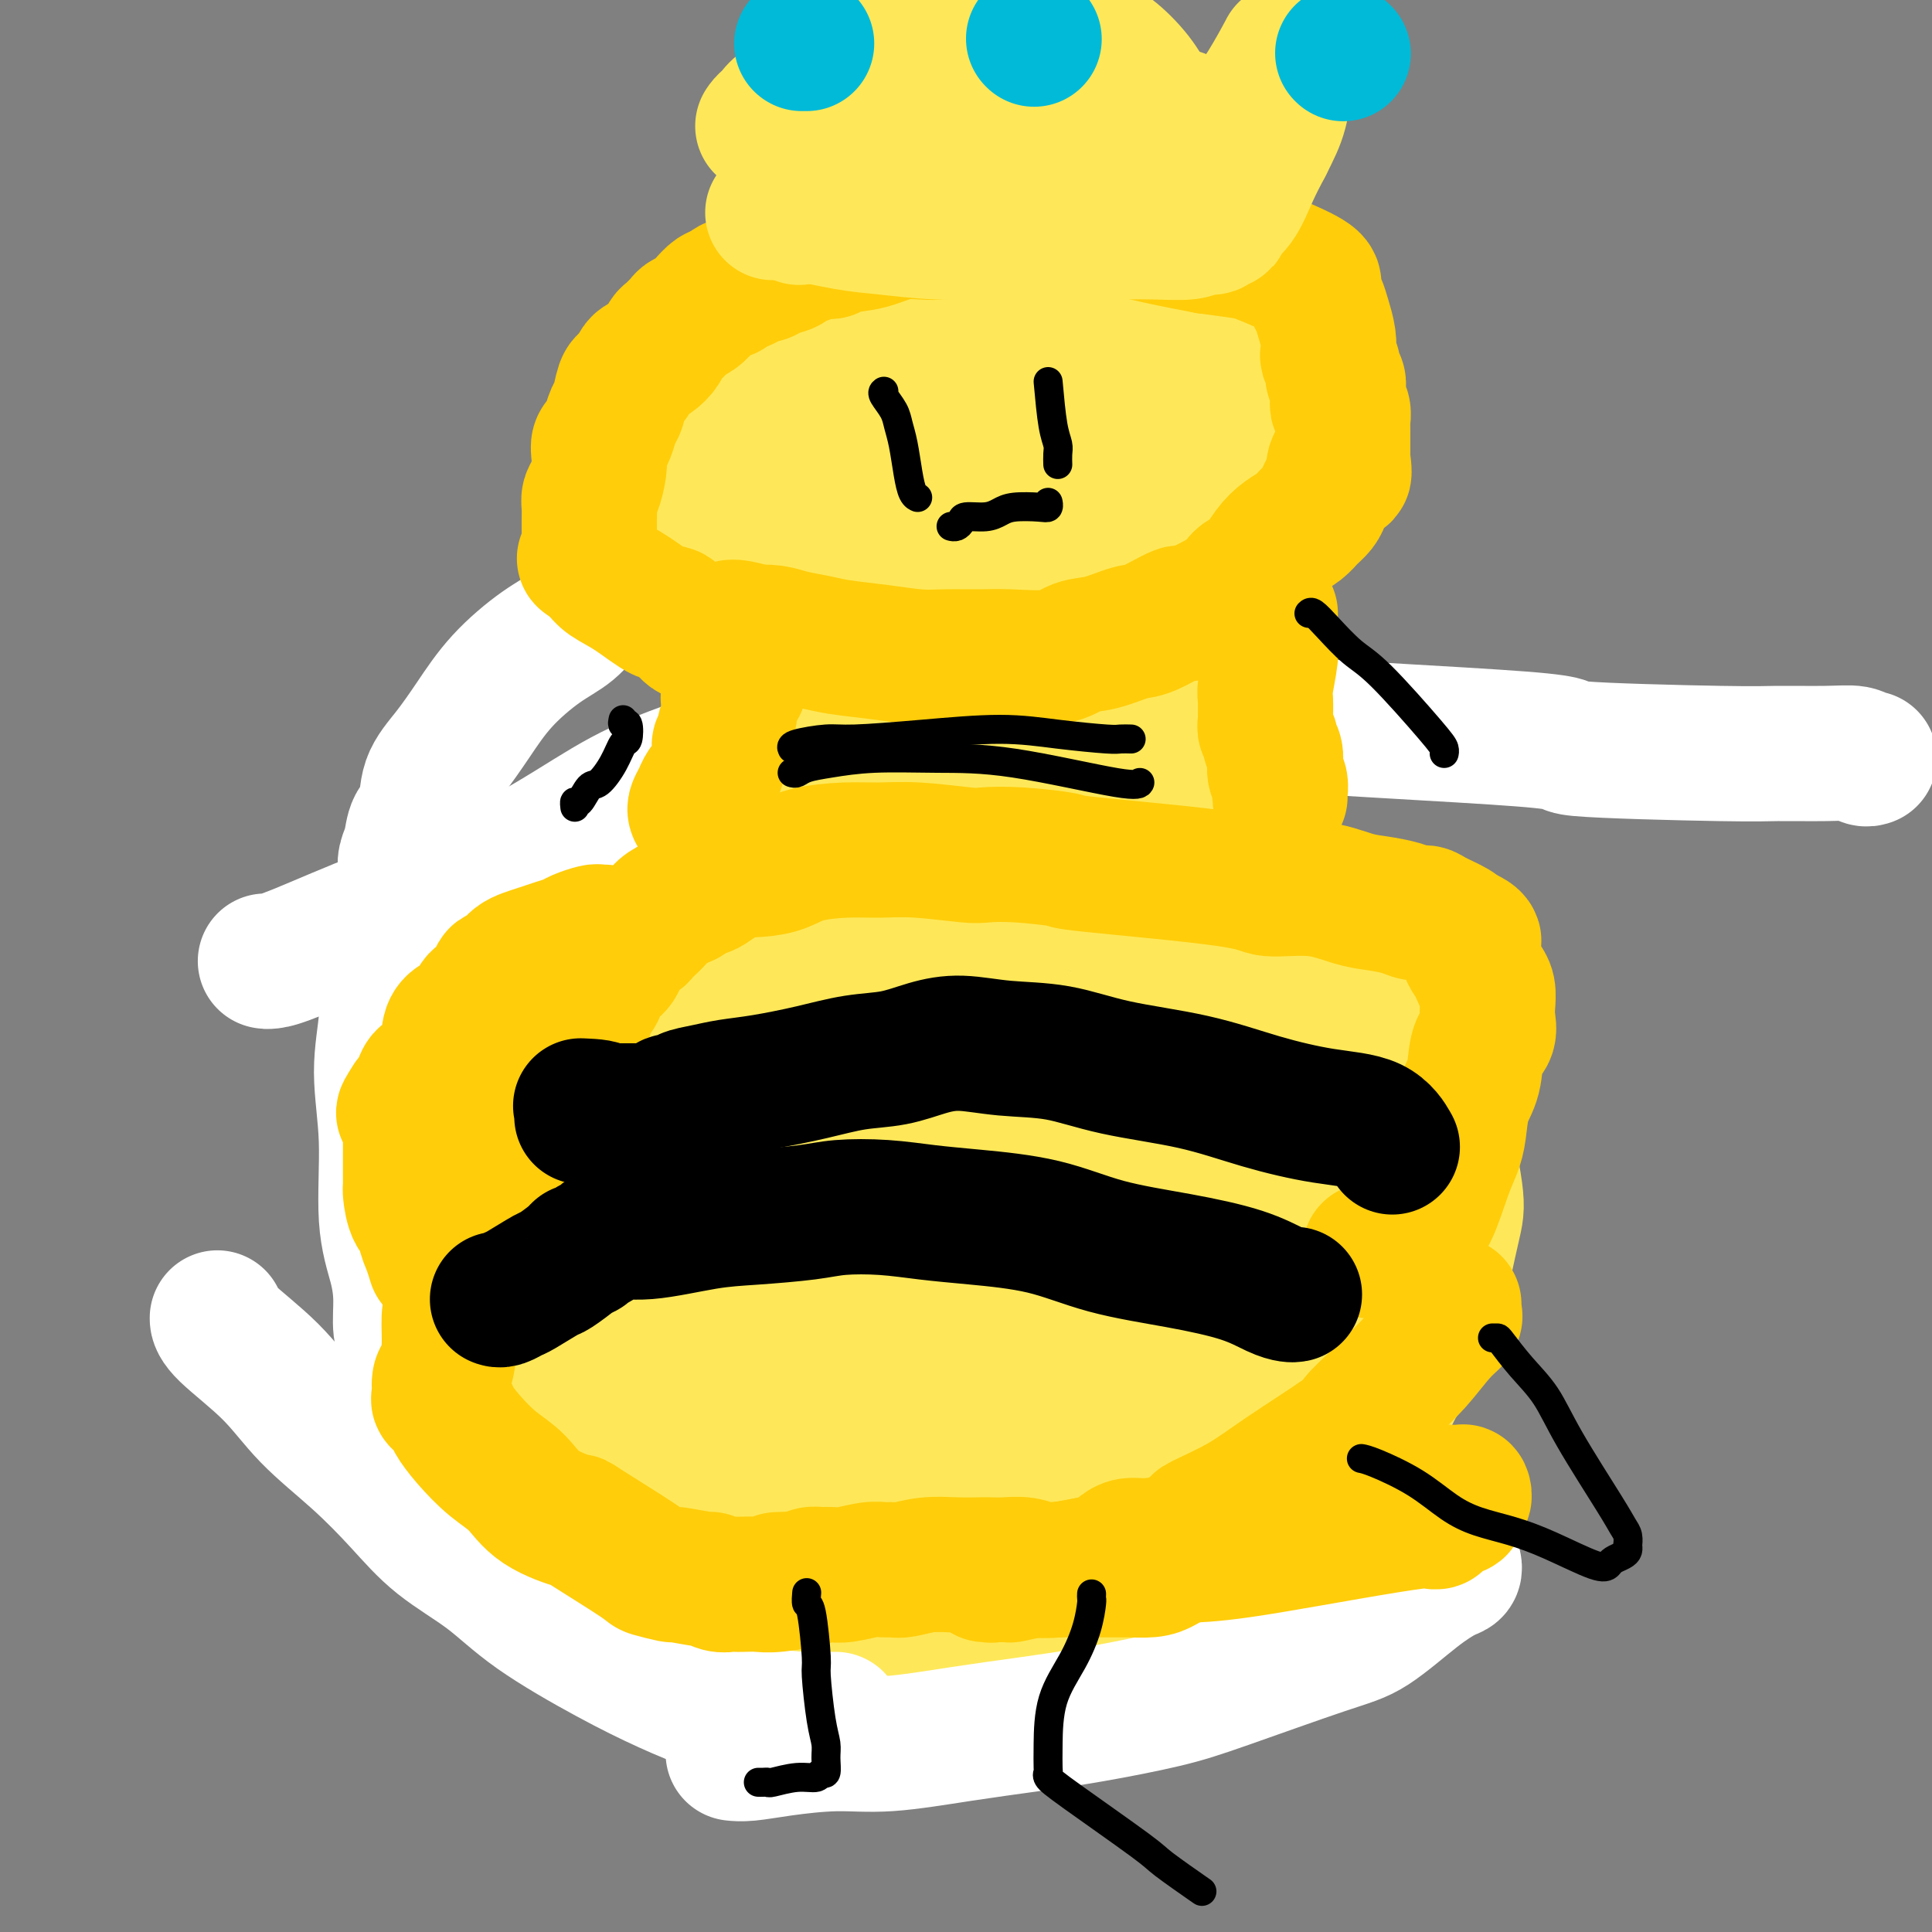 <svg viewBox='0 0 400 400' version='1.1' xmlns='http://www.w3.org/2000/svg' xmlns:xlink='http://www.w3.org/1999/xlink'><rect x="0" y="0" width="400" height="400" fill="#808080" stroke="none"/><g fill='none' stroke='#FEE859' stroke-width='28' stroke-linecap='round' stroke-linejoin='round'><path d='M186,203c0.205,0.439 0.409,0.878 0,0c-0.409,-0.878 -1.432,-3.071 -3,-5c-1.568,-1.929 -3.681,-3.592 -6,-5c-2.319,-1.408 -4.844,-2.559 -7,-4c-2.156,-1.441 -3.942,-3.171 -6,-4c-2.058,-0.829 -4.387,-0.756 -6,-1c-1.613,-0.244 -2.508,-0.807 -3,-1c-0.492,-0.193 -0.580,-0.018 -1,0c-0.420,0.018 -1.174,-0.121 -2,0c-0.826,0.121 -1.726,0.501 -3,1c-1.274,0.499 -2.922,1.118 -5,2c-2.078,0.882 -4.585,2.029 -7,3c-2.415,0.971 -4.738,1.767 -7,3c-2.262,1.233 -4.462,2.902 -6,4c-1.538,1.098 -2.413,1.623 -3,2c-0.587,0.377 -0.884,0.604 -1,1c-0.116,0.396 -0.049,0.960 0,3c0.049,2.040 0.080,5.555 0,9c-0.080,3.445 -0.271,6.819 0,11c0.271,4.181 1.006,9.168 2,14c0.994,4.832 2.248,9.508 4,14c1.752,4.492 4.001,8.799 6,13c1.999,4.201 3.748,8.296 6,12c2.252,3.704 5.006,7.017 7,10c1.994,2.983 3.227,5.637 6,9c2.773,3.363 7.087,7.436 10,10c2.913,2.564 4.424,3.621 7,5c2.576,1.379 6.216,3.081 10,5c3.784,1.919 7.711,4.055 12,6c4.289,1.945 8.940,3.699 14,5c5.060,1.301 10.530,2.151 16,3'/><path d='M220,328c7.353,1.775 10.735,2.213 15,3c4.265,0.787 9.412,1.923 14,2c4.588,0.077 8.617,-0.907 12,-2c3.383,-1.093 6.119,-2.297 8,-4c1.881,-1.703 2.908,-3.905 4,-6c1.092,-2.095 2.250,-4.085 4,-8c1.750,-3.915 4.093,-9.757 6,-14c1.907,-4.243 3.379,-6.886 5,-10c1.621,-3.114 3.390,-6.697 5,-10c1.610,-3.303 3.061,-6.324 4,-9c0.939,-2.676 1.367,-5.006 2,-8c0.633,-2.994 1.472,-6.653 2,-9c0.528,-2.347 0.747,-3.382 0,-8c-0.747,-4.618 -2.458,-12.818 -4,-17c-1.542,-4.182 -2.915,-4.347 -4,-6c-1.085,-1.653 -1.883,-4.794 -3,-7c-1.117,-2.206 -2.555,-3.476 -5,-6c-2.445,-2.524 -5.898,-6.301 -8,-9c-2.102,-2.699 -2.852,-4.320 -6,-6c-3.148,-1.680 -8.694,-3.418 -13,-5c-4.306,-1.582 -7.373,-3.008 -11,-4c-3.627,-0.992 -7.815,-1.551 -12,-2c-4.185,-0.449 -8.367,-0.787 -12,-1c-3.633,-0.213 -6.717,-0.301 -10,0c-3.283,0.301 -6.765,0.991 -10,2c-3.235,1.009 -6.223,2.337 -9,4c-2.777,1.663 -5.342,3.662 -8,5c-2.658,1.338 -5.408,2.014 -8,4c-2.592,1.986 -5.026,5.282 -8,9c-2.974,3.718 -6.487,7.859 -10,12'/><path d='M160,218c-3.358,4.608 -2.751,5.628 -3,8c-0.249,2.372 -1.352,6.096 -2,9c-0.648,2.904 -0.839,4.987 -1,8c-0.161,3.013 -0.290,6.956 0,10c0.290,3.044 1.000,5.189 2,8c1.000,2.811 2.290,6.287 4,9c1.710,2.713 3.839,4.664 6,7c2.161,2.336 4.354,5.057 7,7c2.646,1.943 5.744,3.107 9,4c3.256,0.893 6.669,1.513 9,2c2.331,0.487 3.579,0.839 9,1c5.421,0.161 15.013,0.130 21,0c5.987,-0.130 8.368,-0.359 12,-1c3.632,-0.641 8.514,-1.694 12,-3c3.486,-1.306 5.574,-2.866 7,-4c1.426,-1.134 2.189,-1.842 3,-3c0.811,-1.158 1.671,-2.766 2,-4c0.329,-1.234 0.128,-2.094 0,-4c-0.128,-1.906 -0.182,-4.858 0,-7c0.182,-2.142 0.601,-3.475 0,-6c-0.601,-2.525 -2.221,-6.243 -4,-10c-1.779,-3.757 -3.718,-7.555 -5,-10c-1.282,-2.445 -1.908,-3.539 -4,-6c-2.092,-2.461 -5.651,-6.289 -9,-9c-3.349,-2.711 -6.487,-4.306 -10,-6c-3.513,-1.694 -7.399,-3.488 -11,-5c-3.601,-1.512 -6.915,-2.742 -10,-4c-3.085,-1.258 -5.940,-2.543 -8,-3c-2.060,-0.457 -3.324,-0.084 -5,0c-1.676,0.084 -3.765,-0.119 -6,0c-2.235,0.119 -4.618,0.559 -7,1'/><path d='M178,207c-5.149,0.786 -9.023,2.251 -11,3c-1.977,0.749 -2.057,0.782 -4,1c-1.943,0.218 -5.748,0.621 -9,1c-3.252,0.379 -5.952,0.732 -8,1c-2.048,0.268 -3.444,0.450 -7,1c-3.556,0.550 -9.273,1.469 -11,2c-1.727,0.531 0.535,0.674 0,1c-0.535,0.326 -3.869,0.835 -6,2c-2.131,1.165 -3.060,2.987 -4,4c-0.940,1.013 -1.890,1.217 -3,2c-1.110,0.783 -2.381,2.146 -3,3c-0.619,0.854 -0.586,1.200 -1,2c-0.414,0.800 -1.274,2.053 -2,3c-0.726,0.947 -1.317,1.589 -2,5c-0.683,3.411 -1.459,9.590 -2,12c-0.541,2.410 -0.848,1.049 -1,3c-0.152,1.951 -0.150,7.212 0,11c0.150,3.788 0.448,6.101 1,8c0.552,1.899 1.359,3.384 2,5c0.641,1.616 1.116,3.364 2,5c0.884,1.636 2.177,3.159 3,5c0.823,1.841 1.175,4.000 2,6c0.825,2.000 2.122,3.841 3,6c0.878,2.159 1.338,4.636 3,7c1.662,2.364 4.525,4.614 7,7c2.475,2.386 4.561,4.908 6,7c1.439,2.092 2.231,3.754 4,5c1.769,1.246 4.515,2.076 6,3c1.485,0.924 1.707,1.941 3,3c1.293,1.059 3.655,2.160 5,3c1.345,0.840 1.672,1.420 2,2'/><path d='M153,336c3.607,2.064 4.625,1.723 6,2c1.375,0.277 3.106,1.173 5,2c1.894,0.827 3.950,1.584 6,2c2.050,0.416 4.095,0.490 6,1c1.905,0.510 3.672,1.457 6,2c2.328,0.543 5.217,0.683 8,1c2.783,0.317 5.460,0.813 9,1c3.540,0.187 7.942,0.067 12,0c4.058,-0.067 7.772,-0.080 11,0c3.228,0.080 5.969,0.253 8,0c2.031,-0.253 3.352,-0.931 6,-2c2.648,-1.069 6.623,-2.529 9,-3c2.377,-0.471 3.155,0.047 6,-1c2.845,-1.047 7.756,-3.661 10,-5c2.244,-1.339 1.820,-1.405 3,-2c1.180,-0.595 3.962,-1.719 6,-3c2.038,-1.281 3.331,-2.719 4,-4c0.669,-1.281 0.713,-2.404 1,-3c0.287,-0.596 0.817,-0.665 1,-1c0.183,-0.335 0.019,-0.937 -1,-1c-1.019,-0.063 -2.893,0.414 -5,1c-2.107,0.586 -4.445,1.281 -8,2c-3.555,0.719 -8.325,1.463 -12,2c-3.675,0.537 -6.253,0.869 -10,1c-3.747,0.131 -8.661,0.061 -12,0c-3.339,-0.061 -5.102,-0.113 -7,0c-1.898,0.113 -3.931,0.391 -6,0c-2.069,-0.391 -4.172,-1.451 -7,-2c-2.828,-0.549 -6.379,-0.585 -10,-1c-3.621,-0.415 -7.310,-1.207 -11,-2'/><path d='M187,323c-5.733,-1.235 -6.064,-1.822 -9,-3c-2.936,-1.178 -8.475,-2.948 -11,-4c-2.525,-1.052 -2.034,-1.387 -2,-2c0.034,-0.613 -0.389,-1.506 -1,-2c-0.611,-0.494 -1.408,-0.591 -2,-1c-0.592,-0.409 -0.977,-1.129 -2,-2c-1.023,-0.871 -2.683,-1.892 -4,-3c-1.317,-1.108 -2.292,-2.304 -3,-4c-0.708,-1.696 -1.148,-3.891 -2,-6c-0.852,-2.109 -2.116,-4.132 -3,-6c-0.884,-1.868 -1.389,-3.579 -2,-5c-0.611,-1.421 -1.326,-2.551 -2,-4c-0.674,-1.449 -1.305,-3.219 -2,-4c-0.695,-0.781 -1.454,-0.575 -2,-1c-0.546,-0.425 -0.880,-1.480 -2,-3c-1.120,-1.520 -3.028,-3.503 -4,-5c-0.972,-1.497 -1.010,-2.508 -2,-4c-0.990,-1.492 -2.934,-3.464 -5,-5c-2.066,-1.536 -4.256,-2.634 -6,-4c-1.744,-1.366 -3.042,-2.998 -4,-4c-0.958,-1.002 -1.577,-1.373 -2,-2c-0.423,-0.627 -0.652,-1.511 -1,-2c-0.348,-0.489 -0.815,-0.582 -1,-1c-0.185,-0.418 -0.088,-1.160 0,-2c0.088,-0.840 0.166,-1.778 0,-3c-0.166,-1.222 -0.578,-2.726 -1,-4c-0.422,-1.274 -0.856,-2.316 -1,-4c-0.144,-1.684 0.003,-4.008 0,-6c-0.003,-1.992 -0.155,-3.652 0,-5c0.155,-1.348 0.616,-2.385 1,-3c0.384,-0.615 0.692,-0.807 1,-1'/><path d='M113,218c0.467,-2.721 0.636,-2.024 1,-2c0.364,0.024 0.923,-0.626 1,-1c0.077,-0.374 -0.330,-0.471 0,-1c0.330,-0.529 1.395,-1.491 2,-2c0.605,-0.509 0.749,-0.567 1,-1c0.251,-0.433 0.608,-1.242 1,-2c0.392,-0.758 0.820,-1.466 1,-2c0.180,-0.534 0.111,-0.894 0,-1c-0.111,-0.106 -0.265,0.044 0,0c0.265,-0.044 0.951,-0.281 0,-1c-0.951,-0.719 -3.537,-1.919 -5,-3c-1.463,-1.081 -1.804,-2.041 -3,-3c-1.196,-0.959 -3.247,-1.916 -5,-3c-1.753,-1.084 -3.207,-2.295 -4,-3c-0.793,-0.705 -0.926,-0.906 -1,-1c-0.074,-0.094 -0.088,-0.083 0,0c0.088,0.083 0.279,0.238 0,1c-0.279,0.762 -1.028,2.129 -2,3c-0.972,0.871 -2.168,1.244 -3,2c-0.832,0.756 -1.301,1.896 -2,3c-0.699,1.104 -1.628,2.173 -2,3c-0.372,0.827 -0.186,1.414 0,2'/><path d='M93,206c-1.554,3.556 -0.440,5.947 0,8c0.440,2.053 0.206,3.768 0,6c-0.206,2.232 -0.383,4.982 0,8c0.383,3.018 1.326,6.304 2,9c0.674,2.696 1.080,4.802 2,7c0.920,2.198 2.354,4.489 4,7c1.646,2.511 3.502,5.242 5,8c1.498,2.758 2.636,5.545 4,8c1.364,2.455 2.954,4.579 5,7c2.046,2.421 4.547,5.137 7,7c2.453,1.863 4.857,2.871 7,5c2.143,2.129 4.027,5.379 8,8c3.973,2.621 10.037,4.611 13,6c2.963,1.389 2.825,2.175 7,4c4.175,1.825 12.662,4.688 18,6c5.338,1.312 7.526,1.073 10,1c2.474,-0.073 5.233,0.022 8,0c2.767,-0.022 5.540,-0.159 9,-1c3.460,-0.841 7.606,-2.384 11,-4c3.394,-1.616 6.038,-3.305 8,-5c1.962,-1.695 3.244,-3.396 5,-5c1.756,-1.604 3.988,-3.112 5,-5c1.012,-1.888 0.806,-4.155 1,-6c0.194,-1.845 0.790,-3.266 1,-5c0.210,-1.734 0.036,-3.779 -1,-7c-1.036,-3.221 -2.932,-7.617 -5,-11c-2.068,-3.383 -4.307,-5.752 -7,-9c-2.693,-3.248 -5.840,-7.374 -9,-10c-3.160,-2.626 -6.331,-3.750 -9,-5c-2.669,-1.250 -4.834,-2.625 -7,-4'/><path d='M195,234c-3.932,-1.838 -5.763,-1.933 -8,-3c-2.237,-1.067 -4.879,-3.105 -8,-4c-3.121,-0.895 -6.721,-0.647 -10,0c-3.279,0.647 -6.238,1.692 -9,3c-2.762,1.308 -5.326,2.877 -9,5c-3.674,2.123 -8.458,4.798 -11,7c-2.542,2.202 -2.840,3.931 -3,6c-0.160,2.069 -0.180,4.478 0,7c0.180,2.522 0.560,5.156 2,8c1.440,2.844 3.939,5.896 6,8c2.061,2.104 3.684,3.260 6,5c2.316,1.740 5.326,4.065 9,5c3.674,0.935 8.013,0.481 11,1c2.987,0.519 4.621,2.009 10,1c5.379,-1.009 14.503,-4.519 19,-6c4.497,-1.481 4.369,-0.932 7,-2c2.631,-1.068 8.023,-3.751 12,-6c3.977,-2.249 6.541,-4.064 9,-7c2.459,-2.936 4.813,-6.992 6,-9c1.187,-2.008 1.205,-1.966 1,-2c-0.205,-0.034 -0.634,-0.142 -1,-1c-0.366,-0.858 -0.669,-2.466 -2,-4c-1.331,-1.534 -3.690,-2.995 -6,-4c-2.310,-1.005 -4.571,-1.553 -9,-3c-4.429,-1.447 -11.026,-3.791 -17,-5c-5.974,-1.209 -11.326,-1.281 -16,-1c-4.674,0.281 -8.669,0.915 -12,2c-3.331,1.085 -5.996,2.621 -8,4c-2.004,1.379 -3.347,2.602 -4,4c-0.653,1.398 -0.615,2.971 0,7c0.615,4.029 1.808,10.515 3,17'/><path d='M163,267c1.221,5.236 2.772,6.326 5,9c2.228,2.674 5.132,6.933 8,10c2.868,3.067 5.700,4.944 10,7c4.300,2.056 10.070,4.292 16,5c5.930,0.708 12.021,-0.113 17,-1c4.979,-0.887 8.845,-1.842 13,-4c4.155,-2.158 8.597,-5.520 11,-8c2.403,-2.480 2.767,-4.078 3,-6c0.233,-1.922 0.335,-4.167 0,-7c-0.335,-2.833 -1.106,-6.254 -3,-11c-1.894,-4.746 -4.909,-10.816 -6,-14c-1.091,-3.184 -0.256,-3.482 -2,-6c-1.744,-2.518 -6.067,-7.257 -14,-13c-7.933,-5.743 -19.476,-12.491 -25,-16c-5.524,-3.509 -5.031,-3.777 -6,-4c-0.969,-0.223 -3.402,-0.399 -7,-2c-3.598,-1.601 -8.361,-4.628 -13,-7c-4.639,-2.372 -9.155,-4.089 -13,-5c-3.845,-0.911 -7.019,-1.016 -10,-1c-2.981,0.016 -5.767,0.154 -8,0c-2.233,-0.154 -3.911,-0.601 -7,0c-3.089,0.601 -7.587,2.248 -11,3c-3.413,0.752 -5.741,0.608 -10,2c-4.259,1.392 -10.448,4.320 -14,6c-3.552,1.680 -4.468,2.110 -6,3c-1.532,0.890 -3.679,2.238 -5,3c-1.321,0.762 -1.817,0.936 -2,1c-0.183,0.064 -0.052,0.018 0,0c0.052,-0.018 0.026,-0.009 0,0'/><path d='M84,211c-3.454,1.532 1.410,-1.140 4,-3c2.590,-1.860 2.904,-2.910 5,-4c2.096,-1.090 5.974,-2.220 9,-4c3.026,-1.780 5.202,-4.211 8,-6c2.798,-1.789 6.219,-2.938 9,-4c2.781,-1.062 4.922,-2.039 7,-3c2.078,-0.961 4.092,-1.906 6,-3c1.908,-1.094 3.710,-2.335 5,-3c1.290,-0.665 2.066,-0.753 3,-1c0.934,-0.247 2.024,-0.652 3,-1c0.976,-0.348 1.836,-0.639 3,-1c1.164,-0.361 2.631,-0.791 5,-1c2.369,-0.209 5.641,-0.197 11,0c5.359,0.197 12.806,0.580 17,1c4.194,0.420 5.134,0.877 6,1c0.866,0.123 1.657,-0.087 4,0c2.343,0.087 6.239,0.472 9,1c2.761,0.528 4.388,1.199 6,2c1.612,0.801 3.211,1.731 5,2c1.789,0.269 3.770,-0.122 5,0c1.230,0.122 1.708,0.756 2,1c0.292,0.244 0.397,0.097 1,0c0.603,-0.097 1.704,-0.146 2,0c0.296,0.146 -0.212,0.485 1,1c1.212,0.515 4.145,1.207 7,2c2.855,0.793 5.632,1.689 9,3c3.368,1.311 7.328,3.039 12,5c4.672,1.961 10.056,4.154 14,6c3.944,1.846 6.446,3.343 9,4c2.554,0.657 5.158,0.473 7,1c1.842,0.527 2.921,1.763 4,3'/><path d='M282,210c11.093,4.203 4.827,1.711 3,1c-1.827,-0.711 0.785,0.358 2,1c1.215,0.642 1.032,0.856 1,1c-0.032,0.144 0.085,0.218 0,0c-0.085,-0.218 -0.373,-0.726 0,0c0.373,0.726 1.406,2.687 2,4c0.594,1.313 0.747,1.979 1,3c0.253,1.021 0.605,2.399 1,4c0.395,1.601 0.834,3.426 1,4c0.166,0.574 0.060,-0.103 0,0c-0.060,0.103 -0.073,0.987 0,2c0.073,1.013 0.231,2.156 0,3c-0.231,0.844 -0.851,1.389 -1,2c-0.149,0.611 0.172,1.286 0,2c-0.172,0.714 -0.839,1.465 -1,2c-0.161,0.535 0.183,0.854 0,1c-0.183,0.146 -0.893,0.118 -1,1c-0.107,0.882 0.389,2.673 0,4c-0.389,1.327 -1.663,2.190 -2,3c-0.337,0.810 0.261,1.568 0,2c-0.261,0.432 -1.382,0.538 -2,1c-0.618,0.462 -0.732,1.281 -1,2c-0.268,0.719 -0.690,1.337 -1,2c-0.310,0.663 -0.506,1.371 -1,2c-0.494,0.629 -1.284,1.180 -3,3c-1.716,1.820 -4.358,4.910 -7,8'/><path d='M273,268c-3.121,4.068 -2.424,2.738 -3,3c-0.576,0.262 -2.425,2.117 -4,3c-1.575,0.883 -2.878,0.794 -4,2c-1.122,1.206 -2.065,3.708 -3,5c-0.935,1.292 -1.864,1.375 -3,2c-1.136,0.625 -2.479,1.791 -4,3c-1.521,1.209 -3.220,2.460 -4,3c-0.780,0.540 -0.643,0.367 -1,1c-0.357,0.633 -1.210,2.070 -2,3c-0.790,0.930 -1.518,1.353 -2,2c-0.482,0.647 -0.718,1.518 -1,2c-0.282,0.482 -0.612,0.573 -1,1c-0.388,0.427 -0.836,1.188 -1,2c-0.164,0.812 -0.045,1.675 0,3c0.045,1.325 0.014,3.111 0,4c-0.014,0.889 -0.012,0.879 0,1c0.012,0.121 0.035,0.372 0,1c-0.035,0.628 -0.127,1.632 0,2c0.127,0.368 0.471,0.099 1,0c0.529,-0.099 1.241,-0.030 2,0c0.759,0.030 1.565,0.019 2,0c0.435,-0.019 0.498,-0.047 1,0c0.502,0.047 1.444,0.168 2,0c0.556,-0.168 0.727,-0.626 1,-1c0.273,-0.374 0.647,-0.663 1,-1c0.353,-0.337 0.686,-0.720 1,-1c0.314,-0.280 0.610,-0.456 1,-1c0.390,-0.544 0.874,-1.454 1,-2c0.126,-0.546 -0.107,-0.727 0,-1c0.107,-0.273 0.553,-0.636 1,-1'/><path d='M254,303c1.014,-2.066 1.048,-3.732 1,-5c-0.048,-1.268 -0.178,-2.138 0,-3c0.178,-0.862 0.664,-1.714 1,-3c0.336,-1.286 0.521,-3.005 1,-6c0.479,-2.995 1.253,-7.266 2,-10c0.747,-2.734 1.467,-3.929 2,-6c0.533,-2.071 0.878,-5.016 1,-7c0.122,-1.984 0.019,-3.005 0,-5c-0.019,-1.995 0.046,-4.964 0,-7c-0.046,-2.036 -0.201,-3.140 0,-5c0.201,-1.860 0.760,-4.477 0,-7c-0.760,-2.523 -2.840,-4.953 -3,-7c-0.160,-2.047 1.599,-3.711 -2,-7c-3.599,-3.289 -12.556,-8.202 -17,-10c-4.444,-1.798 -4.374,-0.481 -6,0c-1.626,0.481 -4.948,0.124 -8,0c-3.052,-0.124 -5.833,-0.017 -9,1c-3.167,1.017 -6.718,2.944 -10,5c-3.282,2.056 -6.295,4.241 -9,6c-2.705,1.759 -5.104,3.091 -7,5c-1.896,1.909 -3.290,4.396 -5,7c-1.710,2.604 -3.736,5.324 -5,8c-1.264,2.676 -1.765,5.307 -2,8c-0.235,2.693 -0.203,5.447 0,8c0.203,2.553 0.575,4.903 1,8c0.425,3.097 0.901,6.940 2,9c1.099,2.060 2.820,2.336 4,3c1.180,0.664 1.818,1.717 3,2c1.182,0.283 2.909,-0.205 5,-1c2.091,-0.795 4.545,-1.898 7,-3'/><path d='M201,281c3.542,-1.639 6.398,-3.738 9,-6c2.602,-2.262 4.951,-4.688 8,-7c3.049,-2.312 6.799,-4.511 10,-7c3.201,-2.489 5.853,-5.268 8,-8c2.147,-2.732 3.789,-5.418 5,-7c1.211,-1.582 1.990,-2.059 3,-3c1.010,-0.941 2.250,-2.346 3,-3c0.750,-0.654 1.008,-0.558 1,-1c-0.008,-0.442 -0.283,-1.423 0,-2c0.283,-0.577 1.122,-0.748 2,-1c0.878,-0.252 1.793,-0.583 3,-1c1.207,-0.417 2.706,-0.921 4,-1c1.294,-0.079 2.384,0.265 5,0c2.616,-0.265 6.757,-1.140 9,-2c2.243,-0.860 2.587,-1.705 3,-2c0.413,-0.295 0.893,-0.039 1,0c0.107,0.039 -0.161,-0.138 0,0c0.161,0.138 0.750,0.591 1,1c0.250,0.409 0.163,0.774 0,1c-0.163,0.226 -0.400,0.312 -1,1c-0.600,0.688 -1.563,1.978 -3,3c-1.437,1.022 -3.348,1.775 -5,3c-1.652,1.225 -3.043,2.921 -7,5c-3.957,2.079 -10.478,4.539 -17,7'/><path d='M243,251c-7.066,3.867 -8.230,4.036 -11,5c-2.770,0.964 -7.144,2.724 -10,4c-2.856,1.276 -4.194,2.069 -6,3c-1.806,0.931 -4.080,2.000 -6,3c-1.920,1.000 -3.484,1.932 -6,3c-2.516,1.068 -5.982,2.272 -9,3c-3.018,0.728 -5.589,0.980 -8,1c-2.411,0.020 -4.663,-0.191 -6,0c-1.337,0.191 -1.758,0.784 -2,1c-0.242,0.216 -0.303,0.054 -1,0c-0.697,-0.054 -2.030,-0.002 0,-1c2.030,-0.998 7.423,-3.048 10,-4c2.577,-0.952 2.338,-0.808 3,-1c0.662,-0.192 2.223,-0.721 4,-2c1.777,-1.279 3.769,-3.307 6,-5c2.231,-1.693 4.701,-3.052 6,-4c1.299,-0.948 1.427,-1.486 2,-2c0.573,-0.514 1.592,-1.004 2,-1c0.408,0.004 0.204,0.502 0,1'/><path d='M211,255c5.307,-2.801 2.074,-0.303 1,1c-1.074,1.303 0.012,1.409 0,3c-0.012,1.591 -1.123,4.665 -2,7c-0.877,2.335 -1.519,3.932 -2,6c-0.481,2.068 -0.802,4.607 -1,6c-0.198,1.393 -0.272,1.641 0,2c0.272,0.359 0.891,0.828 1,1c0.109,0.172 -0.292,0.046 0,0c0.292,-0.046 1.278,-0.012 2,0c0.722,0.012 1.180,0.003 2,0c0.820,-0.003 2.002,-0.001 4,0c1.998,0.001 4.811,-0.000 8,0c3.189,0.000 6.754,0.003 11,0c4.246,-0.003 9.171,-0.010 13,0c3.829,0.010 6.561,0.038 9,0c2.439,-0.038 4.586,-0.142 6,0c1.414,0.142 2.094,0.531 3,0c0.906,-0.531 2.036,-1.982 3,-3c0.964,-1.018 1.761,-1.601 2,-2c0.239,-0.399 -0.080,-0.612 0,-1c0.080,-0.388 0.560,-0.951 1,-1c0.440,-0.049 0.840,0.414 1,1c0.160,0.586 0.080,1.293 0,2'/><path d='M273,277c0.863,-0.262 -0.480,1.084 -1,2c-0.520,0.916 -0.218,1.402 -1,2c-0.782,0.598 -2.646,1.310 -4,2c-1.354,0.690 -2.196,1.359 -3,2c-0.804,0.641 -1.570,1.253 -2,2c-0.430,0.747 -0.525,1.630 -1,2c-0.475,0.370 -1.329,0.229 -2,1c-0.671,0.771 -1.157,2.454 -2,3c-0.843,0.546 -2.041,-0.046 -4,1c-1.959,1.046 -4.680,3.731 -6,5c-1.320,1.269 -1.240,1.124 -3,2c-1.760,0.876 -5.358,2.774 -8,4c-2.642,1.226 -4.326,1.779 -5,2c-0.674,0.221 -0.337,0.111 0,0'/></g>
<g fill='none' stroke='#FFFFFF' stroke-width='28' stroke-linecap='round' stroke-linejoin='round'><path d='M82,304c0.022,-0.566 0.044,-1.132 0,-1c-0.044,0.132 -0.154,0.962 0,0c0.154,-0.962 0.573,-3.714 1,-6c0.427,-2.286 0.861,-4.104 1,-6c0.139,-1.896 -0.017,-3.869 0,-6c0.017,-2.131 0.207,-4.420 0,-6c-0.207,-1.580 -0.811,-2.450 -1,-4c-0.189,-1.550 0.035,-3.778 0,-6c-0.035,-2.222 -0.331,-4.436 -1,-7c-0.669,-2.564 -1.711,-5.476 -2,-10c-0.289,-4.524 0.174,-10.659 0,-16c-0.174,-5.341 -0.986,-9.888 -1,-14c-0.014,-4.112 0.770,-7.790 1,-11c0.230,-3.210 -0.092,-5.954 0,-9c0.092,-3.046 0.599,-6.394 1,-8c0.401,-1.606 0.695,-1.469 1,-2c0.305,-0.531 0.621,-1.730 1,-3c0.379,-1.270 0.821,-2.613 1,-4c0.179,-1.387 0.094,-2.819 0,-4c-0.094,-1.181 -0.196,-2.110 0,-3c0.196,-0.890 0.691,-1.740 1,-3c0.309,-1.260 0.433,-2.928 1,-4c0.567,-1.072 1.576,-1.547 2,-3c0.424,-1.453 0.264,-3.883 1,-6c0.736,-2.117 2.367,-3.920 4,-6c1.633,-2.080 3.269,-4.437 5,-7c1.731,-2.563 3.558,-5.330 6,-8c2.442,-2.670 5.500,-5.241 8,-7c2.500,-1.759 4.442,-2.704 6,-4c1.558,-1.296 2.731,-2.942 4,-4c1.269,-1.058 2.635,-1.529 4,-2'/><path d='M126,124c3.992,-3.035 2.974,-2.123 3,-2c0.026,0.123 1.098,-0.543 2,-1c0.902,-0.457 1.636,-0.704 2,-1c0.364,-0.296 0.358,-0.641 1,-1c0.642,-0.359 1.933,-0.731 4,-1c2.067,-0.269 4.911,-0.433 8,0c3.089,0.433 6.424,1.464 10,2c3.576,0.536 7.392,0.577 13,1c5.608,0.423 13.008,1.226 18,2c4.992,0.774 7.576,1.518 10,2c2.424,0.482 4.688,0.704 7,1c2.312,0.296 4.672,0.668 6,1c1.328,0.332 1.624,0.625 2,1c0.376,0.375 0.832,0.832 1,1c0.168,0.168 0.048,0.048 0,0c-0.048,-0.048 -0.024,-0.024 0,0'/><path d='M55,199c-0.044,-0.012 -0.087,-0.024 0,0c0.087,0.024 0.306,0.085 1,0c0.694,-0.085 1.863,-0.317 6,-2c4.137,-1.683 11.244,-4.816 17,-7c5.756,-2.184 10.163,-3.419 16,-6c5.837,-2.581 13.105,-6.507 19,-10c5.895,-3.493 10.419,-6.553 15,-9c4.581,-2.447 9.221,-4.280 14,-6c4.779,-1.720 9.697,-3.327 12,-5c2.303,-1.673 1.991,-3.412 14,-5c12.009,-1.588 36.341,-3.024 50,-3c13.659,0.024 16.647,1.509 34,3c17.353,1.491 49.070,2.988 62,4c12.930,1.012 7.071,1.538 12,2c4.929,0.462 20.644,0.860 29,1c8.356,0.140 9.353,0.024 12,0c2.647,-0.024 6.944,0.046 10,0c3.056,-0.046 4.871,-0.208 6,0c1.129,0.208 1.573,0.787 2,1c0.427,0.213 0.836,0.061 1,0c0.164,-0.061 0.082,-0.030 0,0'/><path d='M301,324c-0.028,-0.102 -0.057,-0.203 0,0c0.057,0.203 0.199,0.711 0,1c-0.199,0.289 -0.738,0.360 -2,1c-1.262,0.640 -3.246,1.851 -6,4c-2.754,2.149 -6.279,5.237 -9,7c-2.721,1.763 -4.637,2.202 -10,4c-5.363,1.798 -14.173,4.957 -20,7c-5.827,2.043 -8.670,2.972 -13,4c-4.330,1.028 -10.148,2.156 -15,3c-4.852,0.844 -8.739,1.406 -13,2c-4.261,0.594 -8.895,1.221 -14,2c-5.105,0.779 -10.682,1.711 -15,2c-4.318,0.289 -7.378,-0.066 -11,0c-3.622,0.066 -7.806,0.554 -11,1c-3.194,0.446 -5.398,0.851 -7,1c-1.602,0.149 -2.600,0.043 -3,0c-0.400,-0.043 -0.200,-0.021 0,0'/><path d='M173,356c-0.259,0.005 -0.519,0.011 -1,0c-0.481,-0.011 -1.184,-0.038 -2,0c-0.816,0.038 -1.746,0.142 -4,0c-2.254,-0.142 -5.832,-0.531 -9,-1c-3.168,-0.469 -5.924,-1.019 -9,-2c-3.076,-0.981 -6.470,-2.395 -10,-4c-3.530,-1.605 -7.196,-3.402 -12,-6c-4.804,-2.598 -10.745,-5.997 -15,-9c-4.255,-3.003 -6.825,-5.608 -10,-8c-3.175,-2.392 -6.956,-4.569 -10,-7c-3.044,-2.431 -5.352,-5.116 -8,-8c-2.648,-2.884 -5.638,-5.968 -9,-9c-3.362,-3.032 -7.097,-6.014 -10,-9c-2.903,-2.986 -4.974,-5.977 -8,-9c-3.026,-3.023 -7.007,-6.078 -9,-8c-1.993,-1.922 -1.998,-2.710 -2,-3c-0.002,-0.290 -0.001,-0.083 0,0c0.001,0.083 0.000,0.041 0,0'/></g>
<g fill='none' stroke='#FEE859' stroke-width='28' stroke-linecap='round' stroke-linejoin='round'><path d='M157,188c-0.113,0.821 -0.226,1.641 0,0c0.226,-1.641 0.792,-5.745 1,-9c0.208,-3.255 0.058,-5.661 0,-8c-0.058,-2.339 -0.026,-4.611 0,-7c0.026,-2.389 0.045,-4.893 0,-7c-0.045,-2.107 -0.154,-3.815 0,-6c0.154,-2.185 0.569,-4.846 1,-6c0.431,-1.154 0.876,-0.801 1,-1c0.124,-0.199 -0.073,-0.950 0,-1c0.073,-0.050 0.416,0.600 1,0c0.584,-0.600 1.411,-2.449 2,-3c0.589,-0.551 0.942,0.197 1,0c0.058,-0.197 -0.178,-1.338 0,-2c0.178,-0.662 0.772,-0.843 1,-1c0.228,-0.157 0.092,-0.290 1,-1c0.908,-0.710 2.860,-1.999 5,-3c2.140,-1.001 4.469,-1.715 7,-2c2.531,-0.285 5.266,-0.143 8,0'/><path d='M186,131c3.930,-0.535 6.254,-0.872 9,-1c2.746,-0.128 5.912,-0.045 9,0c3.088,0.045 6.096,0.054 9,0c2.904,-0.054 5.704,-0.170 8,0c2.296,0.170 4.087,0.628 6,1c1.913,0.372 3.946,0.660 6,1c2.054,0.340 4.128,0.731 6,1c1.872,0.269 3.543,0.414 5,1c1.457,0.586 2.701,1.613 4,2c1.299,0.387 2.654,0.133 3,0c0.346,-0.133 -0.318,-0.146 0,0c0.318,0.146 1.617,0.453 2,1c0.383,0.547 -0.149,1.336 0,2c0.149,0.664 0.980,1.202 1,3c0.020,1.798 -0.771,4.856 -1,7c-0.229,2.144 0.105,3.373 0,5c-0.105,1.627 -0.649,3.651 -1,5c-0.351,1.349 -0.507,2.024 -1,3c-0.493,0.976 -1.321,2.254 -2,3c-0.679,0.746 -1.210,0.960 -2,2c-0.790,1.040 -1.841,2.908 -3,4c-1.159,1.092 -2.427,1.409 -4,2c-1.573,0.591 -3.449,1.454 -5,2c-1.551,0.546 -2.775,0.773 -4,1'/><path d='M231,176c-2.136,0.765 -0.977,0.176 -1,0c-0.023,-0.176 -1.228,0.060 -2,0c-0.772,-0.060 -1.111,-0.417 -2,-1c-0.889,-0.583 -2.327,-1.392 -4,-2c-1.673,-0.608 -3.579,-1.016 -6,-2c-2.421,-0.984 -5.356,-2.542 -8,-4c-2.644,-1.458 -4.997,-2.814 -7,-4c-2.003,-1.186 -3.655,-2.203 -5,-3c-1.345,-0.797 -2.383,-1.373 -3,-2c-0.617,-0.627 -0.813,-1.304 -1,-2c-0.187,-0.696 -0.363,-1.412 0,-2c0.363,-0.588 1.267,-1.047 1,-1c-0.267,0.047 -1.703,0.600 2,-2c3.703,-2.600 12.547,-8.354 17,-11c4.453,-2.646 4.517,-2.186 5,-2c0.483,0.186 1.387,0.098 2,0c0.613,-0.098 0.935,-0.205 1,0c0.065,0.205 -0.127,0.721 0,1c0.127,0.279 0.571,0.319 1,1c0.429,0.681 0.841,2.002 1,3c0.159,0.998 0.065,1.672 0,2c-0.065,0.328 -0.100,0.312 -1,2c-0.900,1.688 -2.664,5.082 -4,7c-1.336,1.918 -2.245,2.359 -3,3c-0.755,0.641 -1.357,1.480 -2,2c-0.643,0.520 -1.327,0.720 -2,1c-0.673,0.280 -1.337,0.640 -2,1'/><path d='M208,161c-2.438,2.159 -2.033,0.557 -3,0c-0.967,-0.557 -3.304,-0.069 -5,1c-1.696,1.069 -2.749,2.719 -5,4c-2.251,1.281 -5.699,2.195 -9,3c-3.301,0.805 -6.453,1.503 -8,2c-1.547,0.497 -1.488,0.795 -2,1c-0.512,0.205 -1.596,0.316 -2,0c-0.404,-0.316 -0.128,-1.061 0,-1c0.128,0.061 0.108,0.928 0,0c-0.108,-0.928 -0.304,-3.651 -1,-5c-0.696,-1.349 -1.892,-1.324 0,-5c1.892,-3.676 6.871,-11.052 9,-14c2.129,-2.948 1.409,-1.466 3,-2c1.591,-0.534 5.495,-3.083 10,-5c4.505,-1.917 9.612,-3.200 13,-4c3.388,-0.800 5.058,-1.116 9,-1c3.942,0.116 10.155,0.666 14,1c3.845,0.334 5.321,0.453 7,1c1.679,0.547 3.559,1.521 5,2c1.441,0.479 2.442,0.462 3,1c0.558,0.538 0.671,1.631 1,2c0.329,0.369 0.873,0.013 1,0c0.127,-0.013 -0.162,0.316 0,1c0.162,0.684 0.774,1.723 1,2c0.226,0.277 0.064,-0.206 0,0c-0.064,0.206 -0.032,1.103 0,2'/><path d='M249,147c0.521,1.436 0.322,1.527 0,2c-0.322,0.473 -0.769,1.327 -2,2c-1.231,0.673 -3.246,1.165 -5,2c-1.754,0.835 -3.245,2.014 -5,3c-1.755,0.986 -3.773,1.781 -6,2c-2.227,0.219 -4.663,-0.137 -7,0c-2.337,0.137 -4.574,0.766 -7,1c-2.426,0.234 -5.042,0.073 -7,0c-1.958,-0.073 -3.257,-0.058 -4,0c-0.743,0.058 -0.931,0.160 -1,0c-0.069,-0.160 -0.019,-0.582 0,-1c0.019,-0.418 0.005,-0.834 0,-1c-0.005,-0.166 -0.003,-0.083 0,0'/><path d='M259,118c-0.076,-0.068 -0.152,-0.136 0,0c0.152,0.136 0.531,0.475 1,1c0.469,0.525 1.029,1.236 1,2c-0.029,0.764 -0.645,1.581 -1,2c-0.355,0.419 -0.448,0.439 -1,1c-0.552,0.561 -1.563,1.661 -2,2c-0.437,0.339 -0.300,-0.084 -1,0c-0.700,0.084 -2.236,0.674 -4,1c-1.764,0.326 -3.756,0.389 -7,0c-3.244,-0.389 -7.741,-1.230 -12,-2c-4.259,-0.770 -8.280,-1.469 -12,-2c-3.720,-0.531 -7.140,-0.894 -14,-2c-6.860,-1.106 -17.161,-2.955 -23,-5c-5.839,-2.045 -7.215,-4.284 -10,-6c-2.785,-1.716 -6.977,-2.908 -10,-4c-3.023,-1.092 -4.877,-2.085 -7,-3c-2.123,-0.915 -4.515,-1.752 -7,-3c-2.485,-1.248 -5.062,-2.907 -7,-4c-1.938,-1.093 -3.238,-1.619 -4,-2c-0.762,-0.381 -0.988,-0.619 -1,-1c-0.012,-0.381 0.189,-0.907 0,-1c-0.189,-0.093 -0.767,0.248 -1,0c-0.233,-0.248 -0.120,-1.083 0,-2c0.120,-0.917 0.247,-1.916 0,-3c-0.247,-1.084 -0.867,-2.253 0,-4c0.867,-1.747 3.223,-4.071 5,-6c1.777,-1.929 2.976,-3.462 5,-5c2.024,-1.538 4.872,-3.082 7,-5c2.128,-1.918 3.534,-4.209 6,-6c2.466,-1.791 5.990,-3.083 9,-4c3.010,-0.917 5.505,-1.458 8,-2'/><path d='M177,55c2.978,-1.029 1.924,-0.601 5,-1c3.076,-0.399 10.282,-1.625 16,-2c5.718,-0.375 9.949,0.101 14,0c4.051,-0.101 7.921,-0.780 14,0c6.079,0.780 14.367,3.020 18,4c3.633,0.980 2.612,0.700 5,1c2.388,0.300 8.187,1.181 11,2c2.813,0.819 2.641,1.575 3,2c0.359,0.425 1.251,0.519 2,1c0.749,0.481 1.356,1.348 2,2c0.644,0.652 1.326,1.089 2,2c0.674,0.911 1.342,2.296 2,3c0.658,0.704 1.306,0.728 2,1c0.694,0.272 1.432,0.791 2,4c0.568,3.209 0.964,9.109 1,12c0.036,2.891 -0.289,2.772 -1,4c-0.711,1.228 -1.810,3.802 -3,6c-1.190,2.198 -2.473,4.020 -4,6c-1.527,1.980 -3.299,4.119 -5,6c-1.701,1.881 -3.333,3.505 -5,5c-1.667,1.495 -3.370,2.860 -5,4c-1.630,1.140 -3.187,2.053 -5,3c-1.813,0.947 -3.882,1.927 -6,3c-2.118,1.073 -4.285,2.240 -7,3c-2.715,0.760 -5.979,1.114 -9,1c-3.021,-0.114 -5.798,-0.696 -9,-2c-3.202,-1.304 -6.827,-3.329 -11,-5c-4.173,-1.671 -8.893,-2.988 -13,-5c-4.107,-2.012 -7.602,-4.718 -13,-8c-5.398,-3.282 -12.699,-7.141 -20,-11'/><path d='M160,96c-6.836,-3.618 -7.426,-3.162 -9,-4c-1.574,-0.838 -4.132,-2.971 -5,-4c-0.868,-1.029 -0.046,-0.956 0,-1c0.046,-0.044 -0.682,-0.205 -1,-1c-0.318,-0.795 -0.224,-2.223 0,-3c0.224,-0.777 0.578,-0.904 1,-2c0.422,-1.096 0.914,-3.161 2,-5c1.086,-1.839 2.768,-3.452 4,-5c1.232,-1.548 2.013,-3.032 5,-5c2.987,-1.968 8.178,-4.419 12,-7c3.822,-2.581 6.273,-5.292 9,-7c2.727,-1.708 5.729,-2.411 8,-3c2.271,-0.589 3.812,-1.062 9,-1c5.188,0.062 14.022,0.660 18,1c3.978,0.340 3.100,0.423 4,1c0.900,0.577 3.579,1.647 6,3c2.421,1.353 4.584,2.990 6,4c1.416,1.010 2.084,1.394 3,2c0.916,0.606 2.081,1.434 3,2c0.919,0.566 1.591,0.870 2,2c0.409,1.130 0.554,3.087 1,5c0.446,1.913 1.193,3.782 1,6c-0.193,2.218 -1.325,4.787 -2,7c-0.675,2.213 -0.892,4.072 -2,7c-1.108,2.928 -3.107,6.926 -5,10c-1.893,3.074 -3.681,5.224 -6,8c-2.319,2.776 -5.168,6.177 -8,9c-2.832,2.823 -5.647,5.068 -8,7c-2.353,1.932 -4.244,3.552 -6,5c-1.756,1.448 -3.378,2.724 -5,4'/><path d='M197,131c-5.565,5.675 -2.976,3.364 -3,3c-0.024,-0.364 -2.661,1.220 -4,2c-1.339,0.780 -1.382,0.755 -2,1c-0.618,0.245 -1.812,0.761 -3,1c-1.188,0.239 -2.371,0.203 -3,0c-0.629,-0.203 -0.705,-0.571 -2,-1c-1.295,-0.429 -3.811,-0.918 -6,-2c-2.189,-1.082 -4.053,-2.756 -6,-4c-1.947,-1.244 -3.977,-2.059 -6,-3c-2.023,-0.941 -4.038,-2.007 -6,-4c-1.962,-1.993 -3.870,-4.914 -5,-6c-1.130,-1.086 -1.480,-0.337 -2,0c-0.520,0.337 -1.209,0.264 -2,-2c-0.791,-2.264 -1.685,-6.717 -2,-9c-0.315,-2.283 -0.052,-2.395 0,-3c0.052,-0.605 -0.108,-1.705 0,-3c0.108,-1.295 0.484,-2.787 1,-4c0.516,-1.213 1.170,-2.147 2,-3c0.830,-0.853 1.834,-1.624 3,-3c1.166,-1.376 2.493,-3.357 4,-5c1.507,-1.643 3.192,-2.949 5,-4c1.808,-1.051 3.738,-1.848 6,-3c2.262,-1.152 4.857,-2.659 7,-4c2.143,-1.341 3.833,-2.517 7,-4c3.167,-1.483 7.810,-3.273 11,-4c3.190,-0.727 4.927,-0.391 7,-1c2.073,-0.609 4.481,-2.164 7,-3c2.519,-0.836 5.148,-0.953 8,-1c2.852,-0.047 5.926,-0.023 9,0'/><path d='M222,62c4.731,-0.246 8.059,-0.360 11,0c2.941,0.360 5.494,1.195 8,2c2.506,0.805 4.963,1.581 7,2c2.037,0.419 3.652,0.482 5,1c1.348,0.518 2.427,1.493 3,2c0.573,0.507 0.640,0.547 1,1c0.360,0.453 1.013,1.320 2,2c0.987,0.680 2.308,1.175 3,2c0.692,0.825 0.755,1.981 1,5c0.245,3.019 0.673,7.902 1,11c0.327,3.098 0.552,4.410 0,7c-0.552,2.590 -1.881,6.457 -2,8c-0.119,1.543 0.972,0.764 -4,5c-4.972,4.236 -16.008,13.489 -21,17c-4.992,3.511 -3.941,1.281 -5,1c-1.059,-0.281 -4.227,1.388 -6,2c-1.773,0.612 -2.150,0.167 -7,0c-4.850,-0.167 -14.175,-0.058 -21,-1c-6.825,-0.942 -11.152,-2.936 -16,-5c-4.848,-2.064 -10.217,-4.198 -14,-6c-3.783,-1.802 -5.979,-3.270 -8,-5c-2.021,-1.730 -3.866,-3.720 -5,-5c-1.134,-1.280 -1.557,-1.849 -2,-3c-0.443,-1.151 -0.905,-2.883 -1,-5c-0.095,-2.117 0.176,-4.620 1,-7c0.824,-2.380 2.202,-4.638 4,-7c1.798,-2.362 4.018,-4.829 7,-7c2.982,-2.171 6.726,-4.046 13,-6c6.274,-1.954 15.078,-3.987 23,-5c7.922,-1.013 14.961,-1.007 22,-1'/><path d='M222,67c8.833,0.310 19.917,1.586 26,3c6.083,1.414 7.167,2.966 8,4c0.833,1.034 1.415,1.550 2,2c0.585,0.450 1.172,0.835 1,2c-0.172,1.165 -1.105,3.108 -2,5c-0.895,1.892 -1.752,3.731 -4,6c-2.248,2.269 -5.886,4.968 -9,7c-3.114,2.032 -5.702,3.397 -9,5c-3.298,1.603 -7.304,3.445 -12,4c-4.696,0.555 -10.082,-0.176 -15,-1c-4.918,-0.824 -9.367,-1.739 -13,-3c-3.633,-1.261 -6.450,-2.867 -9,-5c-2.550,-2.133 -4.833,-4.793 -6,-6c-1.167,-1.207 -1.217,-0.962 -1,-2c0.217,-1.038 0.702,-3.360 1,-5c0.298,-1.640 0.408,-2.599 6,-6c5.592,-3.401 16.667,-9.243 24,-11c7.333,-1.757 10.923,0.571 15,2c4.077,1.429 8.640,1.959 12,3c3.360,1.041 5.518,2.591 7,4c1.482,1.409 2.287,2.675 3,4c0.713,1.325 1.333,2.708 1,4c-0.333,1.292 -1.620,2.493 -3,4c-1.380,1.507 -2.852,3.320 -6,6c-3.148,2.680 -7.972,6.228 -12,8c-4.028,1.772 -7.262,1.768 -10,2c-2.738,0.232 -4.981,0.701 -6,1c-1.019,0.299 -0.813,0.427 -1,0c-0.187,-0.427 -0.768,-1.408 -1,-2c-0.232,-0.592 -0.116,-0.796 0,-1'/><path d='M209,101c-0.028,-1.564 0.901,-3.973 2,-6c1.099,-2.027 2.367,-3.672 4,-5c1.633,-1.328 3.632,-2.340 7,-5c3.368,-2.660 8.105,-6.970 10,-9c1.895,-2.030 0.949,-1.780 3,-2c2.051,-0.220 7.100,-0.910 9,-1c1.900,-0.090 0.651,0.418 1,1c0.349,0.582 2.297,1.237 3,2c0.703,0.763 0.160,1.634 0,3c-0.160,1.366 0.064,3.226 -1,5c-1.064,1.774 -3.416,3.461 -6,5c-2.584,1.539 -5.400,2.929 -9,4c-3.600,1.071 -7.984,1.824 -12,2c-4.016,0.176 -7.664,-0.224 -16,-3c-8.336,-2.776 -21.361,-7.928 -26,-10c-4.639,-2.072 -0.892,-1.064 0,-1c0.892,0.064 -1.072,-0.815 -1,-2c0.072,-1.185 2.179,-2.676 4,-4c1.821,-1.324 3.357,-2.480 6,-3c2.643,-0.520 6.393,-0.405 11,0c4.607,0.405 10.072,1.100 15,2c4.928,0.900 9.321,2.004 13,3c3.679,0.996 6.644,1.884 8,3c1.356,1.116 1.102,2.462 1,3c-0.102,0.538 -0.051,0.269 0,0'/></g>
<g fill='none' stroke='#FFCD0A' stroke-width='28' stroke-linecap='round' stroke-linejoin='round'><path d='M301,270c0.016,0.326 0.032,0.652 0,1c-0.032,0.348 -0.113,0.719 0,1c0.113,0.281 0.419,0.471 0,1c-0.419,0.529 -1.563,1.395 -3,3c-1.437,1.605 -3.167,3.947 -5,6c-1.833,2.053 -3.769,3.815 -5,5c-1.231,1.185 -1.756,1.793 -3,3c-1.244,1.207 -3.207,3.014 -4,4c-0.793,0.986 -0.417,1.152 -3,3c-2.583,1.848 -8.125,5.378 -12,8c-3.875,2.622 -6.084,4.337 -9,6c-2.916,1.663 -6.538,3.273 -8,4c-1.462,0.727 -0.765,0.572 -1,1c-0.235,0.428 -1.401,1.438 -2,2c-0.599,0.562 -0.632,0.675 -2,1c-1.368,0.325 -4.070,0.861 -6,1c-1.930,0.139 -3.088,-0.118 -4,0c-0.912,0.118 -1.580,0.610 -2,1c-0.420,0.390 -0.593,0.679 -1,1c-0.407,0.321 -1.047,0.674 -2,1c-0.953,0.326 -2.218,0.626 -4,1c-1.782,0.374 -4.081,0.821 -6,1c-1.919,0.179 -3.460,0.089 -5,0'/><path d='M214,325c-5.968,1.309 -4.887,1.083 -5,1c-0.113,-0.083 -1.418,-0.021 -2,0c-0.582,0.021 -0.439,0.001 -1,0c-0.561,-0.001 -1.825,0.016 -2,0c-0.175,-0.016 0.738,-0.063 1,0c0.262,0.063 -0.129,0.238 1,0c1.129,-0.238 3.776,-0.889 6,-1c2.224,-0.111 4.025,0.319 7,0c2.975,-0.319 7.124,-1.385 12,-2c4.876,-0.615 10.479,-0.778 15,-1c4.521,-0.222 7.960,-0.501 17,-2c9.040,-1.499 23.680,-4.217 30,-5c6.320,-0.783 4.319,0.371 4,0c-0.319,-0.371 1.042,-2.266 2,-3c0.958,-0.734 1.511,-0.306 2,0c0.489,0.306 0.915,0.488 1,0c0.085,-0.488 -0.170,-1.648 0,-2c0.170,-0.352 0.765,0.104 1,0c0.235,-0.104 0.110,-0.768 0,-1c-0.110,-0.232 -0.205,-0.031 -1,0c-0.795,0.031 -2.291,-0.107 -4,0c-1.709,0.107 -3.631,0.459 -6,1c-2.369,0.541 -5.184,1.270 -8,2'/><path d='M284,312c-4.635,0.534 -6.721,0.369 -9,1c-2.279,0.631 -4.749,2.056 -8,3c-3.251,0.944 -7.281,1.405 -10,2c-2.719,0.595 -4.127,1.322 -6,2c-1.873,0.678 -4.212,1.306 -6,2c-1.788,0.694 -3.025,1.454 -4,2c-0.975,0.546 -1.688,0.878 -3,1c-1.312,0.122 -3.222,0.033 -4,0c-0.778,-0.033 -0.425,-0.009 -1,0c-0.575,0.009 -2.078,0.002 -3,0c-0.922,-0.002 -1.264,0.000 -2,0c-0.736,-0.000 -1.865,-0.004 -2,0c-0.135,0.004 0.726,0.015 -1,0c-1.726,-0.015 -6.038,-0.057 -8,0c-1.962,0.057 -1.573,0.211 -2,0c-0.427,-0.211 -1.669,-0.788 -3,-1c-1.331,-0.212 -2.749,-0.058 -4,0c-1.251,0.058 -2.335,0.019 -3,0c-0.665,-0.019 -0.913,-0.019 -2,0c-1.087,0.019 -3.015,0.058 -5,0c-1.985,-0.058 -4.027,-0.213 -6,0c-1.973,0.213 -3.876,0.793 -5,1c-1.124,0.207 -1.470,0.041 -2,0c-0.530,-0.041 -1.244,0.042 -2,0c-0.756,-0.042 -1.554,-0.208 -3,0c-1.446,0.208 -3.539,0.791 -5,1c-1.461,0.209 -2.288,0.046 -3,0c-0.712,-0.046 -1.307,0.026 -2,0c-0.693,-0.026 -1.484,-0.150 -2,0c-0.516,0.150 -0.758,0.575 -1,1'/><path d='M167,327c-11.248,0.249 -3.868,-0.129 -2,0c1.868,0.129 -1.775,0.766 -4,1c-2.225,0.234 -3.032,0.064 -4,0c-0.968,-0.064 -2.096,-0.021 -3,0c-0.904,0.021 -1.585,0.021 -2,0c-0.415,-0.021 -0.565,-0.062 -1,0c-0.435,0.062 -1.156,0.228 -2,0c-0.844,-0.228 -1.810,-0.849 -2,-1c-0.190,-0.151 0.398,0.169 -1,0c-1.398,-0.169 -4.780,-0.828 -6,-1c-1.220,-0.172 -0.279,0.142 -1,0c-0.721,-0.142 -3.105,-0.739 -4,-1c-0.895,-0.261 -0.300,-0.187 -3,-2c-2.700,-1.813 -8.696,-5.512 -11,-7c-2.304,-1.488 -0.917,-0.764 -2,-1c-1.083,-0.236 -4.637,-1.432 -7,-3c-2.363,-1.568 -3.535,-3.508 -5,-5c-1.465,-1.492 -3.223,-2.537 -5,-4c-1.777,-1.463 -3.572,-3.346 -5,-5c-1.428,-1.654 -2.488,-3.080 -3,-4c-0.512,-0.920 -0.474,-1.332 -1,-2c-0.526,-0.668 -1.615,-1.590 -2,-2c-0.385,-0.410 -0.065,-0.308 0,-1c0.065,-0.692 -0.124,-2.178 0,-3c0.124,-0.822 0.562,-0.979 1,-2c0.438,-1.021 0.877,-2.906 1,-5c0.123,-2.094 -0.070,-4.396 0,-6c0.070,-1.604 0.404,-2.509 1,-4c0.596,-1.491 1.456,-3.569 2,-5c0.544,-1.431 0.772,-2.216 1,-3'/><path d='M97,261c0.994,-5.321 0.478,-4.125 1,-4c0.522,0.125 2.080,-0.823 3,-2c0.920,-1.177 1.201,-2.582 2,-4c0.799,-1.418 2.116,-2.847 3,-4c0.884,-1.153 1.333,-2.030 2,-3c0.667,-0.970 1.551,-2.032 3,-4c1.449,-1.968 3.464,-4.843 4,-6c0.536,-1.157 -0.406,-0.598 0,-1c0.406,-0.402 2.162,-1.766 3,-3c0.838,-1.234 0.760,-2.339 1,-3c0.240,-0.661 0.799,-0.880 1,-2c0.201,-1.120 0.043,-3.143 0,-5c-0.043,-1.857 0.030,-3.550 0,-5c-0.030,-1.450 -0.161,-2.657 0,-3c0.161,-0.343 0.616,0.178 1,-1c0.384,-1.178 0.697,-4.055 1,-5c0.303,-0.945 0.597,0.042 1,0c0.403,-0.042 0.916,-1.114 1,-2c0.084,-0.886 -0.261,-1.585 0,-2c0.261,-0.415 1.130,-0.545 2,-1c0.870,-0.455 1.742,-1.235 2,-2c0.258,-0.765 -0.100,-1.515 0,-2c0.100,-0.485 0.656,-0.707 1,-1c0.344,-0.293 0.477,-0.659 1,-1c0.523,-0.341 1.437,-0.658 2,-1c0.563,-0.342 0.775,-0.711 1,-1c0.225,-0.289 0.462,-0.500 1,-1c0.538,-0.500 1.376,-1.288 2,-2c0.624,-0.712 1.036,-1.346 2,-2c0.964,-0.654 2.482,-1.327 4,-2'/><path d='M142,186c3.776,-3.379 3.216,-1.826 4,-2c0.784,-0.174 2.910,-2.075 5,-3c2.090,-0.925 4.142,-0.875 6,-1c1.858,-0.125 3.520,-0.427 5,-1c1.480,-0.573 2.778,-1.418 5,-2c2.222,-0.582 5.369,-0.902 8,-1c2.631,-0.098 4.746,0.025 7,0c2.254,-0.025 4.645,-0.200 8,0c3.355,0.200 7.672,0.773 10,1c2.328,0.227 2.666,0.109 4,0c1.334,-0.109 3.664,-0.207 7,0c3.336,0.207 7.677,0.719 9,1c1.323,0.281 -0.373,0.331 6,1c6.373,0.669 20.815,1.958 28,3c7.185,1.042 7.115,1.837 9,2c1.885,0.163 5.726,-0.306 9,0c3.274,0.306 5.980,1.388 8,2c2.020,0.612 3.354,0.754 5,1c1.646,0.246 3.604,0.594 5,1c1.396,0.406 2.230,0.869 3,1c0.770,0.131 1.474,-0.070 2,0c0.526,0.070 0.873,0.410 2,1c1.127,0.590 3.034,1.428 4,2c0.966,0.572 0.990,0.878 1,1c0.010,0.122 0.005,0.061 0,0'/><path d='M302,193c5.046,1.915 2.662,2.203 2,3c-0.662,0.797 0.397,2.103 1,3c0.603,0.897 0.750,1.384 1,2c0.250,0.616 0.605,1.362 1,2c0.395,0.638 0.831,1.168 1,2c0.169,0.832 0.071,1.965 0,3c-0.071,1.035 -0.117,1.972 0,3c0.117,1.028 0.396,2.148 0,3c-0.396,0.852 -1.468,1.438 -2,3c-0.532,1.562 -0.526,4.101 -1,6c-0.474,1.899 -1.428,3.159 -2,5c-0.572,1.841 -0.761,4.262 -1,6c-0.239,1.738 -0.529,2.794 -1,4c-0.471,1.206 -1.125,2.563 -2,5c-0.875,2.437 -1.973,5.953 -3,8c-1.027,2.047 -1.985,2.626 -3,3c-1.015,0.374 -2.087,0.545 -3,1c-0.913,0.455 -1.667,1.194 -2,2c-0.333,0.806 -0.243,1.679 -1,2c-0.757,0.321 -2.359,0.092 -3,0c-0.641,-0.092 -0.320,-0.046 0,0'/><path d='M125,193c-0.389,0.024 -0.779,0.048 -1,0c-0.221,-0.048 -0.275,-0.168 -1,0c-0.725,0.168 -2.123,0.622 -3,1c-0.877,0.378 -1.233,0.678 -2,1c-0.767,0.322 -1.947,0.665 -3,1c-1.053,0.335 -1.981,0.664 -3,1c-1.019,0.336 -2.131,0.681 -3,1c-0.869,0.319 -1.495,0.611 -2,1c-0.505,0.389 -0.890,0.876 -1,1c-0.110,0.124 0.056,-0.113 0,0c-0.056,0.113 -0.333,0.578 -1,1c-0.667,0.422 -1.725,0.802 -2,1c-0.275,0.198 0.231,0.213 0,1c-0.231,0.787 -1.200,2.347 -2,3c-0.800,0.653 -1.430,0.398 -2,1c-0.570,0.602 -1.080,2.062 -2,3c-0.920,0.938 -2.249,1.355 -3,2c-0.751,0.645 -0.922,1.520 -1,2c-0.078,0.480 -0.061,0.566 0,1c0.061,0.434 0.167,1.215 0,2c-0.167,0.785 -0.608,1.575 -1,2c-0.392,0.425 -0.735,0.485 -1,1c-0.265,0.515 -0.453,1.487 -1,2c-0.547,0.513 -1.453,0.568 -2,1c-0.547,0.432 -0.734,1.239 -1,2c-0.266,0.761 -0.610,1.474 -1,2c-0.390,0.526 -0.826,0.865 -1,1c-0.174,0.135 -0.087,0.068 0,0'/><path d='M85,228c-2.785,4.222 -0.746,1.777 0,1c0.746,-0.777 0.200,0.113 0,1c-0.200,0.887 -0.054,1.771 0,3c0.054,1.229 0.014,2.802 0,4c-0.014,1.198 -0.004,2.020 0,3c0.004,0.980 0.003,2.118 0,3c-0.003,0.882 -0.007,1.507 0,2c0.007,0.493 0.026,0.856 0,1c-0.026,0.144 -0.095,0.071 0,1c0.095,0.929 0.355,2.859 1,4c0.645,1.141 1.676,1.494 2,2c0.324,0.506 -0.057,1.167 0,2c0.057,0.833 0.554,1.840 1,3c0.446,1.160 0.842,2.474 1,3c0.158,0.526 0.079,0.263 0,0'/><path d='M144,168c-0.097,-0.240 -0.194,-0.480 0,-1c0.194,-0.520 0.678,-1.319 1,-2c0.322,-0.681 0.483,-1.242 1,-2c0.517,-0.758 1.392,-1.711 2,-3c0.608,-1.289 0.951,-2.914 1,-4c0.049,-1.086 -0.197,-1.632 0,-2c0.197,-0.368 0.835,-0.556 1,-1c0.165,-0.444 -0.144,-1.144 0,-2c0.144,-0.856 0.743,-1.869 1,-3c0.257,-1.131 0.174,-2.380 0,-3c-0.174,-0.620 -0.439,-0.611 0,-1c0.439,-0.389 1.582,-1.176 2,-2c0.418,-0.824 0.113,-1.683 0,-2c-0.113,-0.317 -0.032,-0.090 0,0c0.032,0.090 0.016,0.045 0,0'/><path d='M153,140c1.801,-4.698 1.803,-2.442 2,-2c0.197,0.442 0.589,-0.929 1,-2c0.411,-1.071 0.842,-1.842 1,-2c0.158,-0.158 0.043,0.298 -1,0c-1.043,-0.298 -3.015,-1.348 -4,-2c-0.985,-0.652 -0.985,-0.906 -2,-1c-1.015,-0.094 -3.047,-0.030 -4,0c-0.953,0.030 -0.827,0.025 -1,0c-0.173,-0.025 -0.645,-0.072 -1,0c-0.355,0.072 -0.591,0.261 -1,0c-0.409,-0.261 -0.989,-0.972 -1,-1c-0.011,-0.028 0.548,0.628 0,0c-0.548,-0.628 -2.202,-2.539 -3,-3c-0.798,-0.461 -0.739,0.528 -2,0c-1.261,-0.528 -3.843,-2.575 -6,-4c-2.157,-1.425 -3.888,-2.230 -5,-3c-1.112,-0.770 -1.603,-1.506 -2,-2c-0.397,-0.494 -0.698,-0.747 -1,-1'/><path d='M123,117c-3.321,-2.302 -1.622,-1.056 -1,-1c0.622,0.056 0.167,-1.077 0,-2c-0.167,-0.923 -0.045,-1.637 0,-2c0.045,-0.363 0.015,-0.374 0,-1c-0.015,-0.626 -0.014,-1.865 0,-3c0.014,-1.135 0.043,-2.166 0,-3c-0.043,-0.834 -0.156,-1.470 0,-2c0.156,-0.530 0.581,-0.953 1,-2c0.419,-1.047 0.833,-2.716 1,-4c0.167,-1.284 0.086,-2.183 0,-3c-0.086,-0.817 -0.178,-1.554 0,-2c0.178,-0.446 0.625,-0.603 1,-1c0.375,-0.397 0.678,-1.034 1,-2c0.322,-0.966 0.664,-2.261 1,-3c0.336,-0.739 0.668,-0.923 1,-2c0.332,-1.077 0.666,-3.048 1,-4c0.334,-0.952 0.670,-0.884 1,-1c0.330,-0.116 0.655,-0.415 1,-1c0.345,-0.585 0.708,-1.456 1,-2c0.292,-0.544 0.511,-0.761 1,-1c0.489,-0.239 1.248,-0.502 2,-1c0.752,-0.498 1.496,-1.233 2,-2c0.504,-0.767 0.768,-1.567 1,-2c0.232,-0.433 0.432,-0.500 1,-1c0.568,-0.500 1.504,-1.434 2,-2c0.496,-0.566 0.553,-0.765 1,-1c0.447,-0.235 1.285,-0.506 2,-1c0.715,-0.494 1.308,-1.210 2,-2c0.692,-0.790 1.483,-1.654 2,-2c0.517,-0.346 0.758,-0.173 1,0'/><path d='M149,61c3.571,-3.179 2.500,-1.626 2,-1c-0.500,0.626 -0.429,0.326 0,0c0.429,-0.326 1.216,-0.679 2,-1c0.784,-0.321 1.566,-0.611 2,-1c0.434,-0.389 0.520,-0.878 1,-1c0.480,-0.122 1.355,0.122 2,0c0.645,-0.122 1.061,-0.611 2,-1c0.939,-0.389 2.402,-0.679 3,-1c0.598,-0.321 0.331,-0.675 1,-1c0.669,-0.325 2.273,-0.622 3,-1c0.727,-0.378 0.576,-0.837 1,-1c0.424,-0.163 1.423,-0.031 2,0c0.577,0.031 0.730,-0.038 1,0c0.270,0.038 0.655,0.184 1,0c0.345,-0.184 0.649,-0.698 2,-1c1.351,-0.302 3.748,-0.391 6,-1c2.252,-0.609 4.358,-1.736 7,-2c2.642,-0.264 5.818,0.336 8,0c2.182,-0.336 3.368,-1.607 5,-2c1.632,-0.393 3.709,0.091 5,0c1.291,-0.091 1.797,-0.757 2,-1c0.203,-0.243 0.104,-0.062 1,0c0.896,0.062 2.788,0.005 4,0c1.212,-0.005 1.744,0.043 3,0c1.256,-0.043 3.234,-0.177 5,0c1.766,0.177 3.319,0.666 5,1c1.681,0.334 3.491,0.513 6,1c2.509,0.487 5.717,1.282 9,2c3.283,0.718 6.642,1.359 10,2'/><path d='M250,51c8.475,1.167 8.662,1.086 11,2c2.338,0.914 6.826,2.825 9,4c2.174,1.175 2.035,1.615 2,2c-0.035,0.385 0.033,0.714 0,1c-0.033,0.286 -0.166,0.528 0,1c0.166,0.472 0.632,1.172 1,2c0.368,0.828 0.639,1.783 1,3c0.361,1.217 0.814,2.697 1,4c0.186,1.303 0.106,2.428 0,3c-0.106,0.572 -0.239,0.590 0,1c0.239,0.410 0.849,1.213 1,2c0.151,0.787 -0.157,1.559 0,2c0.157,0.441 0.778,0.551 1,1c0.222,0.449 0.045,1.238 0,2c-0.045,0.762 0.040,1.499 0,2c-0.040,0.501 -0.207,0.767 0,1c0.207,0.233 0.788,0.434 1,1c0.212,0.566 0.057,1.499 0,2c-0.057,0.501 -0.015,0.571 0,1c0.015,0.429 0.004,1.218 0,2c-0.004,0.782 -0.001,1.557 0,2c0.001,0.443 0.000,0.555 0,1c-0.000,0.445 -0.000,1.222 0,2'/><path d='M278,95c0.766,5.704 -0.320,1.965 -1,1c-0.680,-0.965 -0.955,0.844 -1,2c-0.045,1.156 0.139,1.661 0,2c-0.139,0.339 -0.603,0.514 -1,1c-0.397,0.486 -0.728,1.285 -1,2c-0.272,0.715 -0.484,1.348 -1,2c-0.516,0.652 -1.334,1.323 -2,2c-0.666,0.677 -1.180,1.360 -2,2c-0.820,0.640 -1.946,1.236 -3,2c-1.054,0.764 -2.035,1.695 -3,3c-0.965,1.305 -1.913,2.984 -3,4c-1.087,1.016 -2.311,1.369 -3,2c-0.689,0.631 -0.842,1.540 -3,3c-2.158,1.460 -6.320,3.470 -8,4c-1.680,0.530 -0.879,-0.420 -2,0c-1.121,0.420 -4.164,2.211 -6,3c-1.836,0.789 -2.465,0.575 -4,1c-1.535,0.425 -3.976,1.487 -6,2c-2.024,0.513 -3.632,0.477 -5,1c-1.368,0.523 -2.495,1.605 -5,2c-2.505,0.395 -6.389,0.103 -9,0c-2.611,-0.103 -3.948,-0.016 -6,0c-2.052,0.016 -4.820,-0.037 -7,0c-2.180,0.037 -3.773,0.165 -6,0c-2.227,-0.165 -5.088,-0.622 -8,-1c-2.912,-0.378 -5.874,-0.676 -8,-1c-2.126,-0.324 -3.415,-0.675 -5,-1c-1.585,-0.325 -3.465,-0.626 -5,-1c-1.535,-0.374 -2.724,-0.821 -4,-1c-1.276,-0.179 -2.638,-0.089 -4,0'/><path d='M156,131c-9.729,-0.713 -3.052,0.005 -1,0c2.052,-0.005 -0.522,-0.733 -2,-1c-1.478,-0.267 -1.859,-0.072 -2,0c-0.141,0.072 -0.040,0.021 0,0c0.040,-0.021 0.020,-0.010 0,0'/><path d='M263,127c-0.002,0.380 -0.004,0.760 0,1c0.004,0.240 0.015,0.341 0,1c-0.015,0.659 -0.057,1.875 0,3c0.057,1.125 0.212,2.157 0,4c-0.212,1.843 -0.790,4.496 -1,6c-0.210,1.504 -0.052,1.860 0,3c0.052,1.140 -0.001,3.064 0,4c0.001,0.936 0.057,0.883 0,1c-0.057,0.117 -0.225,0.403 0,1c0.225,0.597 0.845,1.503 1,2c0.155,0.497 -0.156,0.584 0,1c0.156,0.416 0.778,1.161 1,2c0.222,0.839 0.046,1.774 0,2c-0.046,0.226 0.040,-0.256 0,0c-0.040,0.256 -0.207,1.249 0,2c0.207,0.751 0.788,1.259 1,2c0.212,0.741 0.057,1.714 0,2c-0.057,0.286 -0.015,-0.115 0,0c0.015,0.115 0.004,0.747 0,1c-0.004,0.253 -0.002,0.126 0,0'/></g>
<g fill='none' stroke='#000000' stroke-width='28' stroke-linecap='round' stroke-linejoin='round'><path d='M288,237c0.233,0.409 0.465,0.819 0,0c-0.465,-0.819 -1.628,-2.865 -4,-4c-2.372,-1.135 -5.953,-1.358 -10,-2c-4.047,-0.642 -8.561,-1.702 -13,-3c-4.439,-1.298 -8.804,-2.836 -14,-4c-5.196,-1.164 -11.224,-1.956 -16,-3c-4.776,-1.044 -8.301,-2.339 -12,-3c-3.699,-0.661 -7.571,-0.686 -11,-1c-3.429,-0.314 -6.415,-0.915 -9,-1c-2.585,-0.085 -4.769,0.348 -7,1c-2.231,0.652 -4.507,1.522 -7,2c-2.493,0.478 -5.201,0.562 -8,1c-2.799,0.438 -5.689,1.230 -9,2c-3.311,0.770 -7.043,1.517 -10,2c-2.957,0.483 -5.139,0.703 -7,1c-1.861,0.297 -3.402,0.671 -5,1c-1.598,0.329 -3.253,0.614 -4,1c-0.747,0.386 -0.584,0.874 -1,1c-0.416,0.126 -1.409,-0.110 -2,0c-0.591,0.110 -0.780,0.565 -1,1c-0.220,0.435 -0.471,0.849 -1,1c-0.529,0.151 -1.338,0.041 -2,0c-0.662,-0.041 -1.178,-0.011 -2,0c-0.822,0.011 -1.949,0.003 -3,0c-1.051,-0.003 -2.025,-0.002 -3,0'/><path d='M127,230c-11.643,2.226 -4.750,0.792 -3,0c1.750,-0.792 -1.643,-0.940 -3,-1c-1.357,-0.060 -0.679,-0.030 0,0'/><path d='M268,268c-0.217,0.042 -0.433,0.084 -1,0c-0.567,-0.084 -1.484,-0.295 -3,-1c-1.516,-0.705 -3.630,-1.905 -7,-3c-3.370,-1.095 -7.994,-2.086 -13,-3c-5.006,-0.914 -10.393,-1.751 -15,-3c-4.607,-1.249 -8.433,-2.910 -13,-4c-4.567,-1.090 -9.874,-1.610 -14,-2c-4.126,-0.390 -7.069,-0.651 -10,-1c-2.931,-0.349 -5.849,-0.785 -9,-1c-3.151,-0.215 -6.536,-0.207 -9,0c-2.464,0.207 -4.007,0.614 -7,1c-2.993,0.386 -7.435,0.751 -11,1c-3.565,0.249 -6.255,0.381 -10,1c-3.745,0.619 -8.547,1.725 -12,2c-3.453,0.275 -5.556,-0.280 -7,0c-1.444,0.280 -2.229,1.396 -3,2c-0.771,0.604 -1.527,0.695 -2,1c-0.473,0.305 -0.662,0.825 -1,1c-0.338,0.175 -0.826,0.005 -1,0c-0.174,-0.005 -0.035,0.155 -1,1c-0.965,0.845 -3.036,2.374 -4,3c-0.964,0.626 -0.822,0.350 -2,1c-1.178,0.650 -3.675,2.227 -5,3c-1.325,0.773 -1.479,0.743 -2,1c-0.521,0.257 -1.410,0.800 -2,1c-0.590,0.200 -0.883,0.057 -1,0c-0.117,-0.057 -0.059,-0.029 0,0'/></g>
<g fill='none' stroke='#FEE859' stroke-width='28' stroke-linecap='round' stroke-linejoin='round'><path d='M160,44c0.188,-0.015 0.376,-0.029 1,0c0.624,0.029 1.684,0.103 2,0c0.316,-0.103 -0.110,-0.381 2,0c2.110,0.381 6.758,1.423 10,2c3.242,0.577 5.080,0.691 8,1c2.920,0.309 6.922,0.815 11,1c4.078,0.185 8.233,0.051 12,0c3.767,-0.051 7.144,-0.018 11,0c3.856,0.018 8.189,0.020 12,0c3.811,-0.020 7.101,-0.062 10,0c2.899,0.062 5.408,0.227 7,0c1.592,-0.227 2.266,-0.848 3,-1c0.734,-0.152 1.526,0.163 2,0c0.474,-0.163 0.630,-0.804 1,-1c0.370,-0.196 0.956,0.052 1,0c0.044,-0.052 -0.452,-0.406 0,-1c0.452,-0.594 1.852,-1.429 3,-3c1.148,-1.571 2.042,-3.877 3,-6c0.958,-2.123 1.979,-4.061 3,-6'/><path d='M262,30c1.548,-3.079 2.418,-4.778 3,-7c0.582,-2.222 0.877,-4.967 1,-7c0.123,-2.033 0.075,-3.354 0,-4c-0.075,-0.646 -0.175,-0.617 0,-1c0.175,-0.383 0.626,-1.176 0,0c-0.626,1.176 -2.328,4.323 -4,7c-1.672,2.677 -3.314,4.884 -5,7c-1.686,2.116 -3.417,4.139 -5,6c-1.583,1.861 -3.017,3.559 -4,5c-0.983,1.441 -1.513,2.627 -2,3c-0.487,0.373 -0.931,-0.065 -1,0c-0.069,0.065 0.237,0.634 0,0c-0.237,-0.634 -1.018,-2.470 -1,-4c0.018,-1.530 0.834,-2.752 0,-5c-0.834,-2.248 -3.317,-5.520 -5,-8c-1.683,-2.480 -2.566,-4.166 -4,-6c-1.434,-1.834 -3.418,-3.816 -5,-5c-1.582,-1.184 -2.761,-1.570 -4,-2c-1.239,-0.430 -2.538,-0.903 -3,-1c-0.462,-0.097 -0.088,0.183 -1,1c-0.912,0.817 -3.110,2.171 -5,3c-1.890,0.829 -3.473,1.134 -5,2c-1.527,0.866 -2.997,2.294 -4,3c-1.003,0.706 -1.539,0.690 -2,1c-0.461,0.310 -0.846,0.946 -1,1c-0.154,0.054 -0.077,-0.473 0,-1'/><path d='M205,18c-3.000,1.667 -1.500,0.833 0,0'/><path d='M224,14c-0.400,-0.075 -0.800,-0.150 -1,0c-0.200,0.150 -0.200,0.526 -1,0c-0.800,-0.526 -2.400,-1.956 -4,-3c-1.600,-1.044 -3.200,-1.704 -5,-3c-1.800,-1.296 -3.800,-3.227 -6,-5c-2.200,-1.773 -4.600,-3.386 -7,-5'/><path d='M183,0c0.039,-0.514 0.077,-1.029 0,0c-0.077,1.029 -0.270,3.601 -1,5c-0.730,1.399 -1.999,1.624 -3,3c-1.001,1.376 -1.735,3.902 -2,5c-0.265,1.098 -0.063,0.767 0,1c0.063,0.233 -0.015,1.031 0,1c0.015,-0.031 0.123,-0.890 0,-1c-0.123,-0.110 -0.477,0.528 0,0c0.477,-0.528 1.784,-2.221 2,-3c0.216,-0.779 -0.660,-0.642 -1,0c-0.340,0.642 -0.143,1.790 0,2c0.143,0.210 0.233,-0.518 0,0c-0.233,0.518 -0.787,2.283 -1,4c-0.213,1.717 -0.083,3.388 0,5c0.083,1.612 0.120,3.167 0,5c-0.120,1.833 -0.395,3.944 -1,6c-0.605,2.056 -1.538,4.057 -2,5c-0.462,0.943 -0.452,0.826 -1,1c-0.548,0.174 -1.653,0.638 -2,1c-0.347,0.362 0.066,0.623 0,1c-0.066,0.377 -0.609,0.872 -1,1c-0.391,0.128 -0.630,-0.109 -1,0c-0.370,0.109 -0.872,0.565 -1,1c-0.128,0.435 0.120,0.848 0,1c-0.120,0.152 -0.606,0.043 -1,0c-0.394,-0.043 -0.697,-0.022 -1,0'/><path d='M166,44c-1.432,1.795 -0.014,0.783 1,0c1.014,-0.783 1.622,-1.338 3,-2c1.378,-0.662 3.527,-1.431 6,-2c2.473,-0.569 5.272,-0.936 9,-2c3.728,-1.064 8.387,-2.824 13,-4c4.613,-1.176 9.179,-1.770 14,-3c4.821,-1.230 9.895,-3.098 14,-4c4.105,-0.902 7.240,-0.838 10,-1c2.760,-0.162 5.146,-0.551 6,-1c0.854,-0.449 0.178,-0.960 1,-1c0.822,-0.040 3.143,0.389 -1,0c-4.143,-0.389 -14.749,-1.596 -20,-2c-5.251,-0.404 -5.145,-0.004 -8,0c-2.855,0.004 -8.669,-0.387 -14,-1c-5.331,-0.613 -10.178,-1.447 -14,-2c-3.822,-0.553 -6.617,-0.824 -9,-1c-2.383,-0.176 -4.353,-0.257 -5,0c-0.647,0.257 0.030,0.853 0,1c-0.030,0.147 -0.767,-0.154 -1,0c-0.233,0.154 0.037,0.762 0,1c-0.037,0.238 -0.381,0.105 -1,0c-0.619,-0.105 -1.513,-0.182 -2,0c-0.487,0.182 -0.568,0.623 -1,1c-0.432,0.377 -1.216,0.688 -2,1'/><path d='M165,22c-2.411,0.515 -2.440,-0.198 -3,0c-0.560,0.198 -1.653,1.307 -2,2c-0.347,0.693 0.051,0.970 0,1c-0.051,0.030 -0.550,-0.188 -1,0c-0.450,0.188 -0.852,0.781 -1,1c-0.148,0.219 -0.042,0.062 0,0c0.042,-0.062 0.021,-0.031 0,0'/></g>
<g fill='none' stroke='#00BAD8' stroke-width='28' stroke-linecap='round' stroke-linejoin='round'><path d='M166,9c0.417,0.000 0.833,0.000 1,0c0.167,0.000 0.083,0.000 0,0'/><path d='M214,8c0.000,0.000 0.100,0.100 0.1,0.1'/><path d='M278,11c0.000,0.000 0.100,0.100 0.1,0.1'/></g>
<g fill='none' stroke='#000000' stroke-width='6' stroke-linecap='round' stroke-linejoin='round'><path d='M183,81c-0.203,0.152 -0.405,0.305 0,1c0.405,0.695 1.418,1.934 2,3c0.582,1.066 0.734,1.960 1,3c0.266,1.040 0.646,2.226 1,4c0.354,1.774 0.683,4.135 1,6c0.317,1.865 0.624,3.233 1,4c0.376,0.767 0.822,0.933 1,1c0.178,0.067 0.089,0.033 0,0'/><path d='M217,79c0.309,3.395 0.619,6.791 1,9c0.381,2.209 0.834,3.233 1,4c0.166,0.767 0.044,1.278 0,2c-0.044,0.722 -0.012,1.656 0,2c0.012,0.344 0.003,0.098 0,0c-0.003,-0.098 -0.002,-0.049 0,0'/><path d='M197,109c-0.084,-0.022 -0.168,-0.044 0,0c0.168,0.044 0.587,0.152 1,0c0.413,-0.152 0.821,-0.566 1,-1c0.179,-0.434 0.128,-0.887 1,-1c0.872,-0.113 2.668,0.114 4,0c1.332,-0.114 2.199,-0.570 3,-1c0.801,-0.430 1.535,-0.833 3,-1c1.465,-0.167 3.661,-0.096 5,0c1.339,0.096 1.822,0.218 2,0c0.178,-0.218 0.051,-0.777 0,-1c-0.051,-0.223 -0.025,-0.112 0,0'/><path d='M164,155c-0.159,-0.304 -0.319,-0.608 1,-1c1.319,-0.392 4.115,-0.873 6,-1c1.885,-0.127 2.858,0.099 6,0c3.142,-0.099 8.451,-0.524 14,-1c5.549,-0.476 11.337,-1.003 16,-1c4.663,0.003 8.203,0.537 12,1c3.797,0.463 7.853,0.856 10,1c2.147,0.144 2.386,0.039 3,0c0.614,-0.039 1.604,-0.011 2,0c0.396,0.011 0.198,0.006 0,0'/><path d='M164,160c0.297,0.091 0.594,0.182 1,0c0.406,-0.182 0.923,-0.638 2,-1c1.077,-0.362 2.716,-0.632 5,-1c2.284,-0.368 5.215,-0.834 9,-1c3.785,-0.166 8.426,-0.031 13,0c4.574,0.031 9.082,-0.043 16,1c6.918,1.043 16.247,3.204 21,4c4.753,0.796 4.929,0.227 5,0c0.071,-0.227 0.035,-0.114 0,0'/><path d='M309,277c0.397,0.002 0.794,0.005 1,0c0.206,-0.005 0.223,-0.017 1,1c0.777,1.017 2.316,3.063 4,5c1.684,1.937 3.513,3.764 5,6c1.487,2.236 2.633,4.880 5,9c2.367,4.120 5.955,9.717 8,13c2.045,3.283 2.548,4.252 3,5c0.452,0.748 0.854,1.275 1,2c0.146,0.725 0.037,1.647 0,2c-0.037,0.353 -0.003,0.136 0,0c0.003,-0.136 -0.026,-0.191 0,0c0.026,0.191 0.108,0.629 0,1c-0.108,0.371 -0.406,0.675 -1,1c-0.594,0.325 -1.482,0.669 -2,1c-0.518,0.331 -0.664,0.647 -1,1c-0.336,0.353 -0.860,0.742 -3,0c-2.140,-0.742 -5.895,-2.617 -9,-4c-3.105,-1.383 -5.559,-2.276 -8,-3c-2.441,-0.724 -4.868,-1.280 -7,-2c-2.132,-0.720 -3.969,-1.605 -6,-3c-2.031,-1.395 -4.256,-3.302 -7,-5c-2.744,-1.698 -6.008,-3.188 -8,-4c-1.992,-0.812 -2.712,-0.946 -3,-1c-0.288,-0.054 -0.144,-0.027 0,0'/><path d='M167,330c0.022,-0.235 0.044,-0.470 0,0c-0.044,0.470 -0.153,1.644 0,2c0.153,0.356 0.567,-0.106 1,2c0.433,2.106 0.886,6.779 1,9c0.114,2.221 -0.112,1.990 0,4c0.112,2.010 0.562,6.261 1,9c0.438,2.739 0.862,3.968 1,5c0.138,1.032 -0.012,1.869 0,3c0.012,1.131 0.185,2.555 0,3c-0.185,0.445 -0.728,-0.091 -1,0c-0.272,0.091 -0.272,0.809 -1,1c-0.728,0.191 -2.185,-0.145 -4,0c-1.815,0.145 -3.989,0.771 -5,1c-1.011,0.229 -0.859,0.061 -1,0c-0.141,-0.061 -0.577,-0.017 -1,0c-0.423,0.017 -0.835,0.005 -1,0c-0.165,-0.005 -0.082,-0.002 0,0'/><path d='M226,330c-0.014,0.417 -0.028,0.834 0,1c0.028,0.166 0.099,0.080 0,1c-0.099,0.920 -0.366,2.845 -1,5c-0.634,2.155 -1.634,4.538 -3,7c-1.366,2.462 -3.100,5.002 -4,8c-0.900,2.998 -0.968,6.455 -1,9c-0.032,2.545 -0.029,4.177 0,5c0.029,0.823 0.085,0.836 0,1c-0.085,0.164 -0.312,0.479 0,1c0.312,0.521 1.164,1.247 5,4c3.836,2.753 10.657,7.532 14,10c3.343,2.468 3.208,2.626 5,4c1.792,1.374 5.512,3.964 7,5c1.488,1.036 0.744,0.518 0,0'/><path d='M129,149c-0.108,0.512 -0.216,1.024 0,1c0.216,-0.024 0.756,-0.584 1,0c0.244,0.584 0.193,2.311 0,3c-0.193,0.689 -0.527,0.340 -1,1c-0.473,0.660 -1.083,2.330 -2,4c-0.917,1.670 -2.141,3.341 -3,4c-0.859,0.659 -1.355,0.306 -2,1c-0.645,0.694 -1.441,2.433 -2,3c-0.559,0.567 -0.881,-0.040 -1,0c-0.119,0.040 -0.034,0.726 0,1c0.034,0.274 0.017,0.137 0,0'/><path d='M271,127c0.206,-0.207 0.412,-0.414 1,0c0.588,0.414 1.559,1.448 3,3c1.441,1.552 3.353,3.621 5,5c1.647,1.379 3.030,2.068 6,5c2.970,2.932 7.528,8.105 10,11c2.472,2.895 2.858,3.510 3,4c0.142,0.490 0.041,0.854 0,1c-0.041,0.146 -0.020,0.073 0,0'/></g>
</svg>